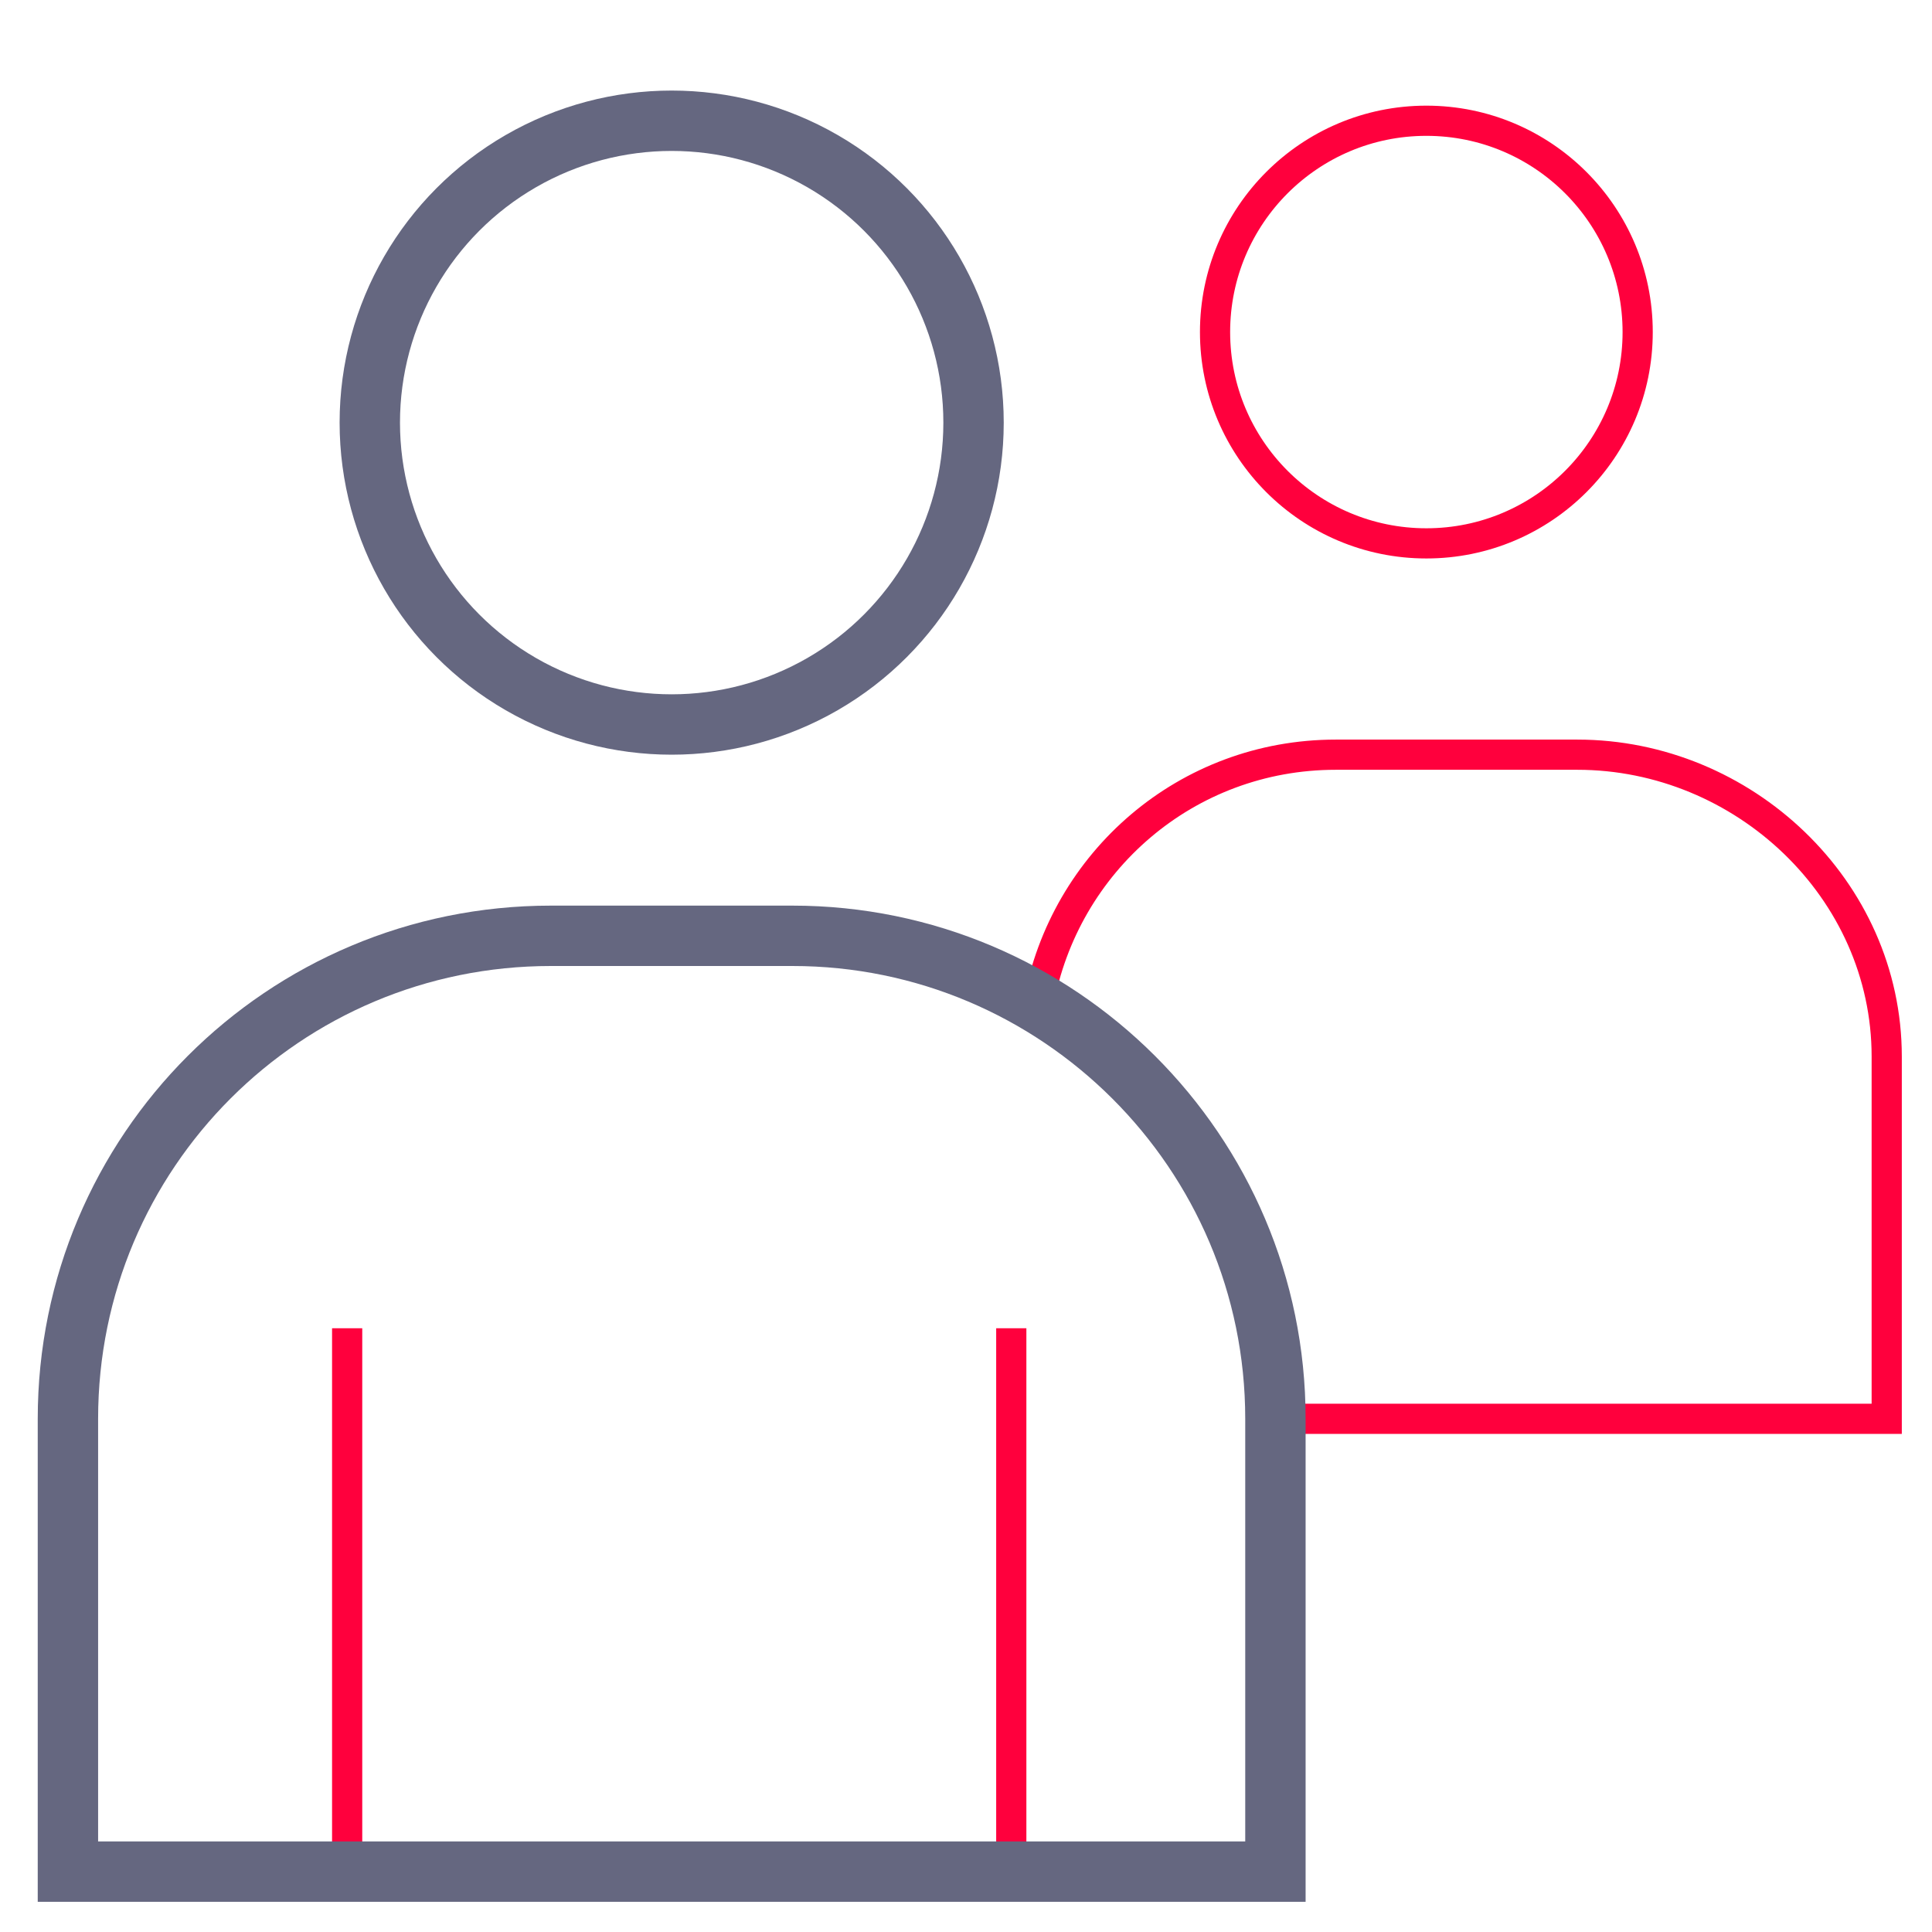 <?xml version="1.0" encoding="utf-8"?>
<!-- Generator: Adobe Illustrator 19.2.1, SVG Export Plug-In . SVG Version: 6.00 Build 0)  -->
<svg version="1.1" id="Слой_2" xmlns="http://www.w3.org/2000/svg" xmlns:xlink="http://www.w3.org/1999/xlink" x="0px" y="0px"
	 viewBox="0 0 128 128" style="enable-background:new 0 0 128 128;" xml:space="preserve">
<style type="text/css">
	.st0{fill:none;stroke:#656780;stroke-width:4;stroke-miterlimit:10;}
	.st1{fill:none;stroke:#FF003D;stroke-width:2;stroke-miterlimit:10;}
	.st2{fill:none;stroke:#FF003D;stroke-width:2;stroke-linejoin:round;stroke-miterlimit:10;}
	.st3{fill-rule:evenodd;clip-rule:evenodd;fill:none;stroke:#656780;stroke-width:4;stroke-miterlimit:10;}
	.st4{fill-rule:evenodd;clip-rule:evenodd;fill:none;stroke:#FF003D;stroke-width:2;stroke-miterlimit:10;}
	.st5{fill:none;stroke:#656780;stroke-width:2;stroke-miterlimit:10;}
	.st6{fill:none;stroke:#FF003D;stroke-width:4;stroke-miterlimit:10;}
	.st7{fill:none;stroke:#656780;stroke-width:4;stroke-linejoin:round;stroke-miterlimit:10;}
	.st8{fill:none;stroke:#FF003D;stroke-width:2;stroke-linejoin:bevel;stroke-miterlimit:10;}
	.st9{fill:none;stroke:#FF003D;stroke-width:2;stroke-linecap:square;stroke-linejoin:bevel;stroke-miterlimit:10;}
	.st10{fill-rule:evenodd;clip-rule:evenodd;fill:none;stroke:#656780;stroke-width:2;stroke-miterlimit:10;}
	.st11{fill:#FF003D;}
</style>
<g>
	<line class="st1" x1="67" y1="124" x2="67" y2="88"/>
	<line class="st1" x1="23" y1="124" x2="23" y2="88"/>
	<path class="st1" d="M104.5,50h-16c-9.9,0-18,7.1-19.7,16.5C78.2,72.1,84.5,82,84.5,94H125V70C125,58.9,115.5,50,104.5,50z"/>
	<circle class="st1" cx="94.5" cy="22" r="14"/>
	<path class="st0" d="M52.5,62h-16c-17.7,0-32,14.3-32,32v30h80V94C84.5,76.3,70.1,62,52.5,62z"/>
	<circle class="st0" cx="44.5" cy="28" r="20"/>
</g>
</svg>

